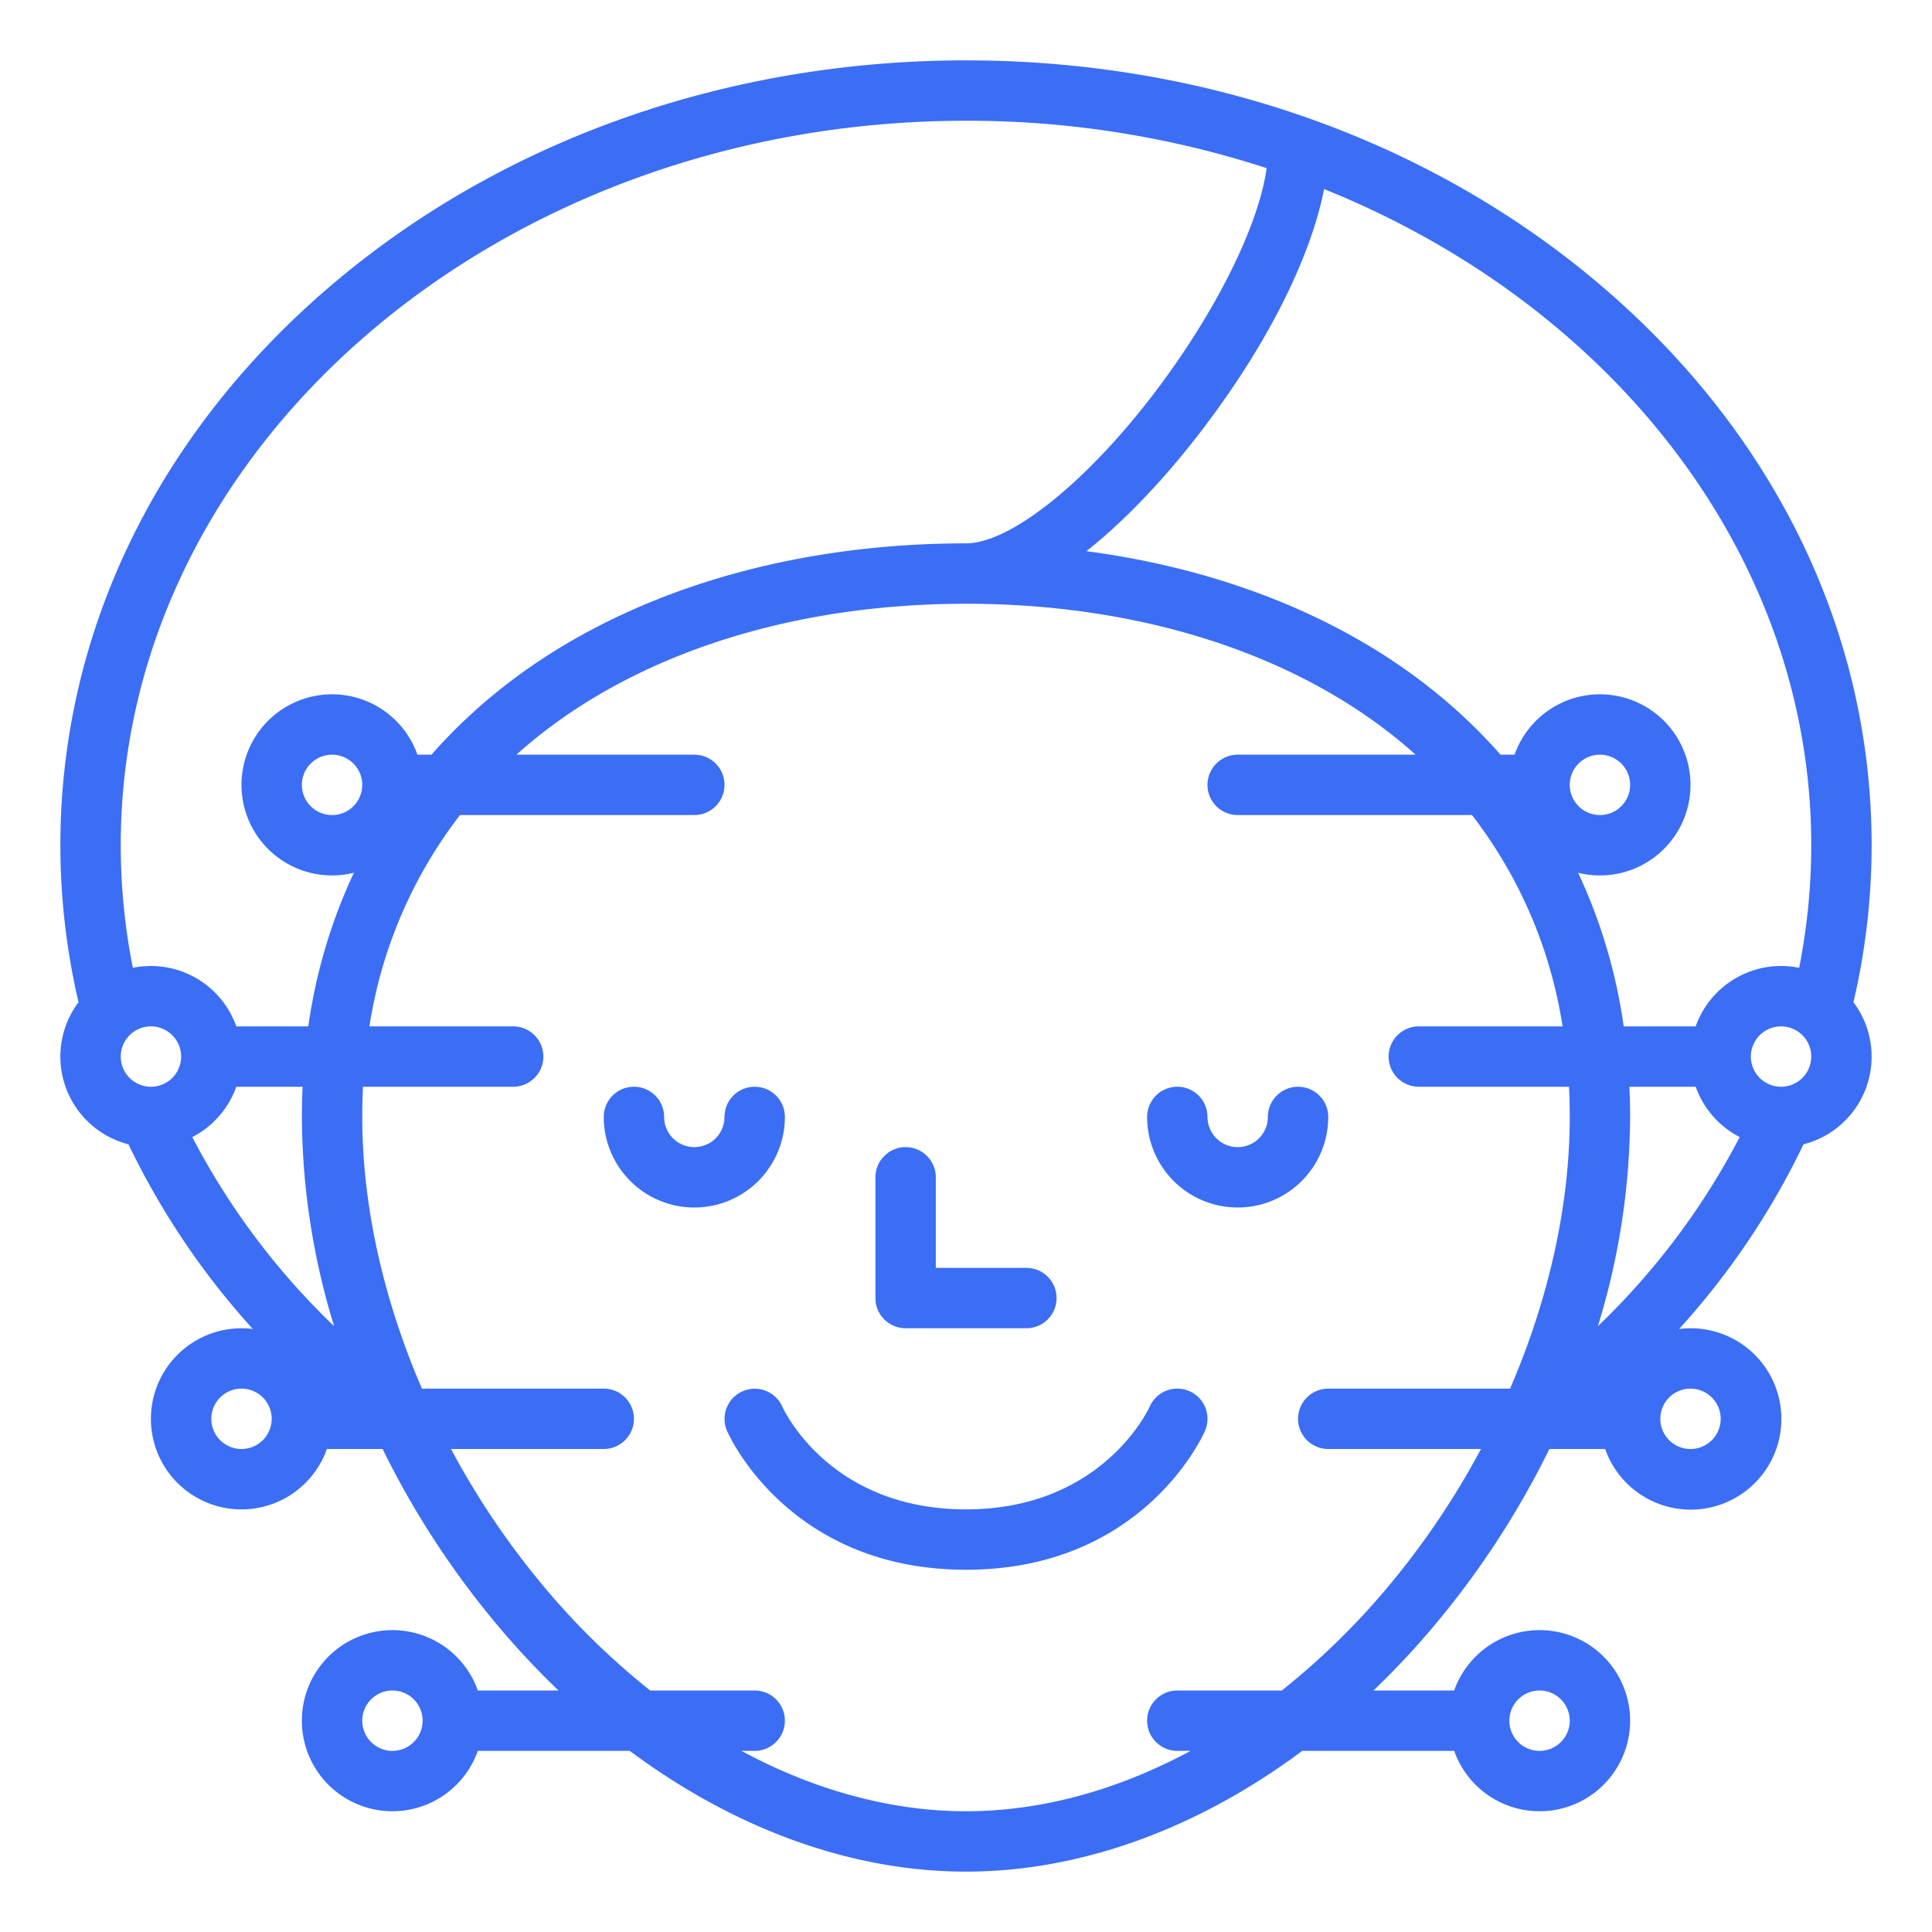<?xml version="1.0" encoding="UTF-8"?> <svg xmlns="http://www.w3.org/2000/svg" id="Outline" viewBox="0 0 512 512" width="512" height="512"> <g> <path d="M425.272,76.52C380,37.493,319.886,16,256,16S132,37.493,86.728,76.52C41.118,115.838,16,168.214,16,224a182.717,182.717,0,0,0,4.816,41.6,23.985,23.985,0,0,0,13.242,37.658A203.654,203.654,0,0,0,67.008,352.2,24,24,0,1,0,86.624,384H101.4a230.958,230.958,0,0,0,31.506,47.981A217.189,217.189,0,0,0,148.017,448H126.624a24,24,0,1,0,0,16h40.27c27.731,20.65,58.729,32,89.106,32s61.375-11.35,89.106-32h40.27a24,24,0,1,0,0-16H363.983a217.189,217.189,0,0,0,15.108-16.019A231,231,0,0,0,410.6,384h14.779a24.033,24.033,0,1,0,19.6-31.8,203.818,203.818,0,0,0,32.965-48.943,23.986,23.986,0,0,0,13.24-37.658A182.717,182.717,0,0,0,496,224C496,168.214,470.882,115.838,425.272,76.52ZM104,464a8,8,0,1,1,8-8A8.009,8.009,0,0,1,104,464Zm304-16a8,8,0,1,1-8,8A8.009,8.009,0,0,1,408,448Zm72-224a166.714,166.714,0,0,1-3.208,32.481A24.01,24.01,0,0,0,449.376,272H430.3a142.931,142.931,0,0,0-12.082-40.708A24,24,0,1,0,401.376,200h-3.722A142.56,142.56,0,0,0,379.8,182.967c-24.279-19.487-56.174-32.178-91.9-36.9,13.177-10.379,24.49-24.051,30.456-31.858,19.892-26.022,29.509-48.634,32.542-64.1C427.1,80.784,480,147.191,480,224ZM423.451,351.454A191.09,191.09,0,0,0,432,296q0-4.039-.188-8h17.564a24.127,24.127,0,0,0,11.663,13.34A192.391,192.391,0,0,1,423.451,351.454ZM416,208a8,8,0,1,1,8,8A8.009,8.009,0,0,1,416,208ZM256,32a256.078,256.078,0,0,1,79.667,12.56C333.6,59.775,322.06,83.019,305.645,104.5,287.583,128.124,267.633,144,256,144c-48.527,0-92.495,13.839-123.8,38.967A142.56,142.56,0,0,0,114.346,200h-3.722a24,24,0,1,0-16.842,31.292A142.9,142.9,0,0,0,81.7,272H62.624a24.01,24.01,0,0,0-27.416-15.519A166.714,166.714,0,0,1,32,224C32,118.131,132.486,32,256,32ZM96,208a8,8,0,1,1-8-8A8.009,8.009,0,0,1,96,208ZM50.961,301.34A24.126,24.126,0,0,0,62.624,288H80.188q-.182,3.963-.188,8a191.1,191.1,0,0,0,8.549,55.454A192.226,192.226,0,0,1,50.961,301.34ZM40,272a8,8,0,1,1-8,8A8.009,8.009,0,0,1,40,272ZM64,384a8,8,0,1,1,8-8A8.009,8.009,0,0,1,64,384Zm302.909,37.607A194.519,194.519,0,0,1,339.689,448H312a8,8,0,0,0,0,16h3.509C296.193,474.415,275.9,480,256,480s-40.193-5.585-59.509-16H200a8,8,0,0,0,0-16H172.311a194.519,194.519,0,0,1-27.22-26.393A212.829,212.829,0,0,1,119.529,384H160a8,8,0,0,0,0-16H111.814C101.613,344.372,96,319.516,96,296q0-4.044.2-8H136a8,8,0,0,0,0-16H97.9a122.086,122.086,0,0,1,24-56H184a8,8,0,0,0,0-16H136.846q2.606-2.334,5.368-4.555C170.69,172.588,211.1,160,256,160s85.31,12.588,113.786,35.445q2.765,2.219,5.368,4.555H328a8,8,0,0,0,0,16h62.1a122.086,122.086,0,0,1,24,56H376a8,8,0,0,0,0,16h39.8q.2,3.957.2,8c0,23.516-5.613,48.372-15.814,72H352a8,8,0,0,0,0,16h40.471A212.829,212.829,0,0,1,366.909,421.607ZM456,376a8,8,0,1,1-8-8A8.009,8.009,0,0,1,456,376Zm16-88a8,8,0,1,1,8-8A8.009,8.009,0,0,1,472,288Z" data-original="#000000" class="active-path" style="fill:#3B6EF5" data-old_color="#000000"></path> <path d="M208,296a8,8,0,0,0-16,0,8,8,0,0,1-16,0,8,8,0,0,0-16,0,24,24,0,0,0,48,0Z" data-original="#000000" class="active-path" style="fill:#3B6EF5" data-old_color="#000000"></path> <path d="M352,296a8,8,0,0,0-16,0,8,8,0,0,1-16,0,8,8,0,0,0-16,0,24,24,0,0,0,48,0Z" data-original="#000000" class="active-path" style="fill:#3B6EF5" data-old_color="#000000"></path> <path d="M315.207,368.671a8,8,0,0,0-10.536,4.122C304.552,373.065,292.348,400,256,400c-35.867,0-48.13-26.017-48.687-27.243a8,8,0,0,0-14.642,6.45C193.328,380.709,209.305,416,256,416s62.672-35.291,63.329-36.793A8,8,0,0,0,315.207,368.671Z" data-original="#000000" class="active-path" style="fill:#3B6EF5" data-old_color="#000000"></path> <path d="M240,352h32a8,8,0,0,0,0-16H248V312a8,8,0,0,0-16,0v32A8,8,0,0,0,240,352Z" data-original="#000000" class="active-path" style="fill:#3B6EF5" data-old_color="#000000"></path> </g> </svg> 
